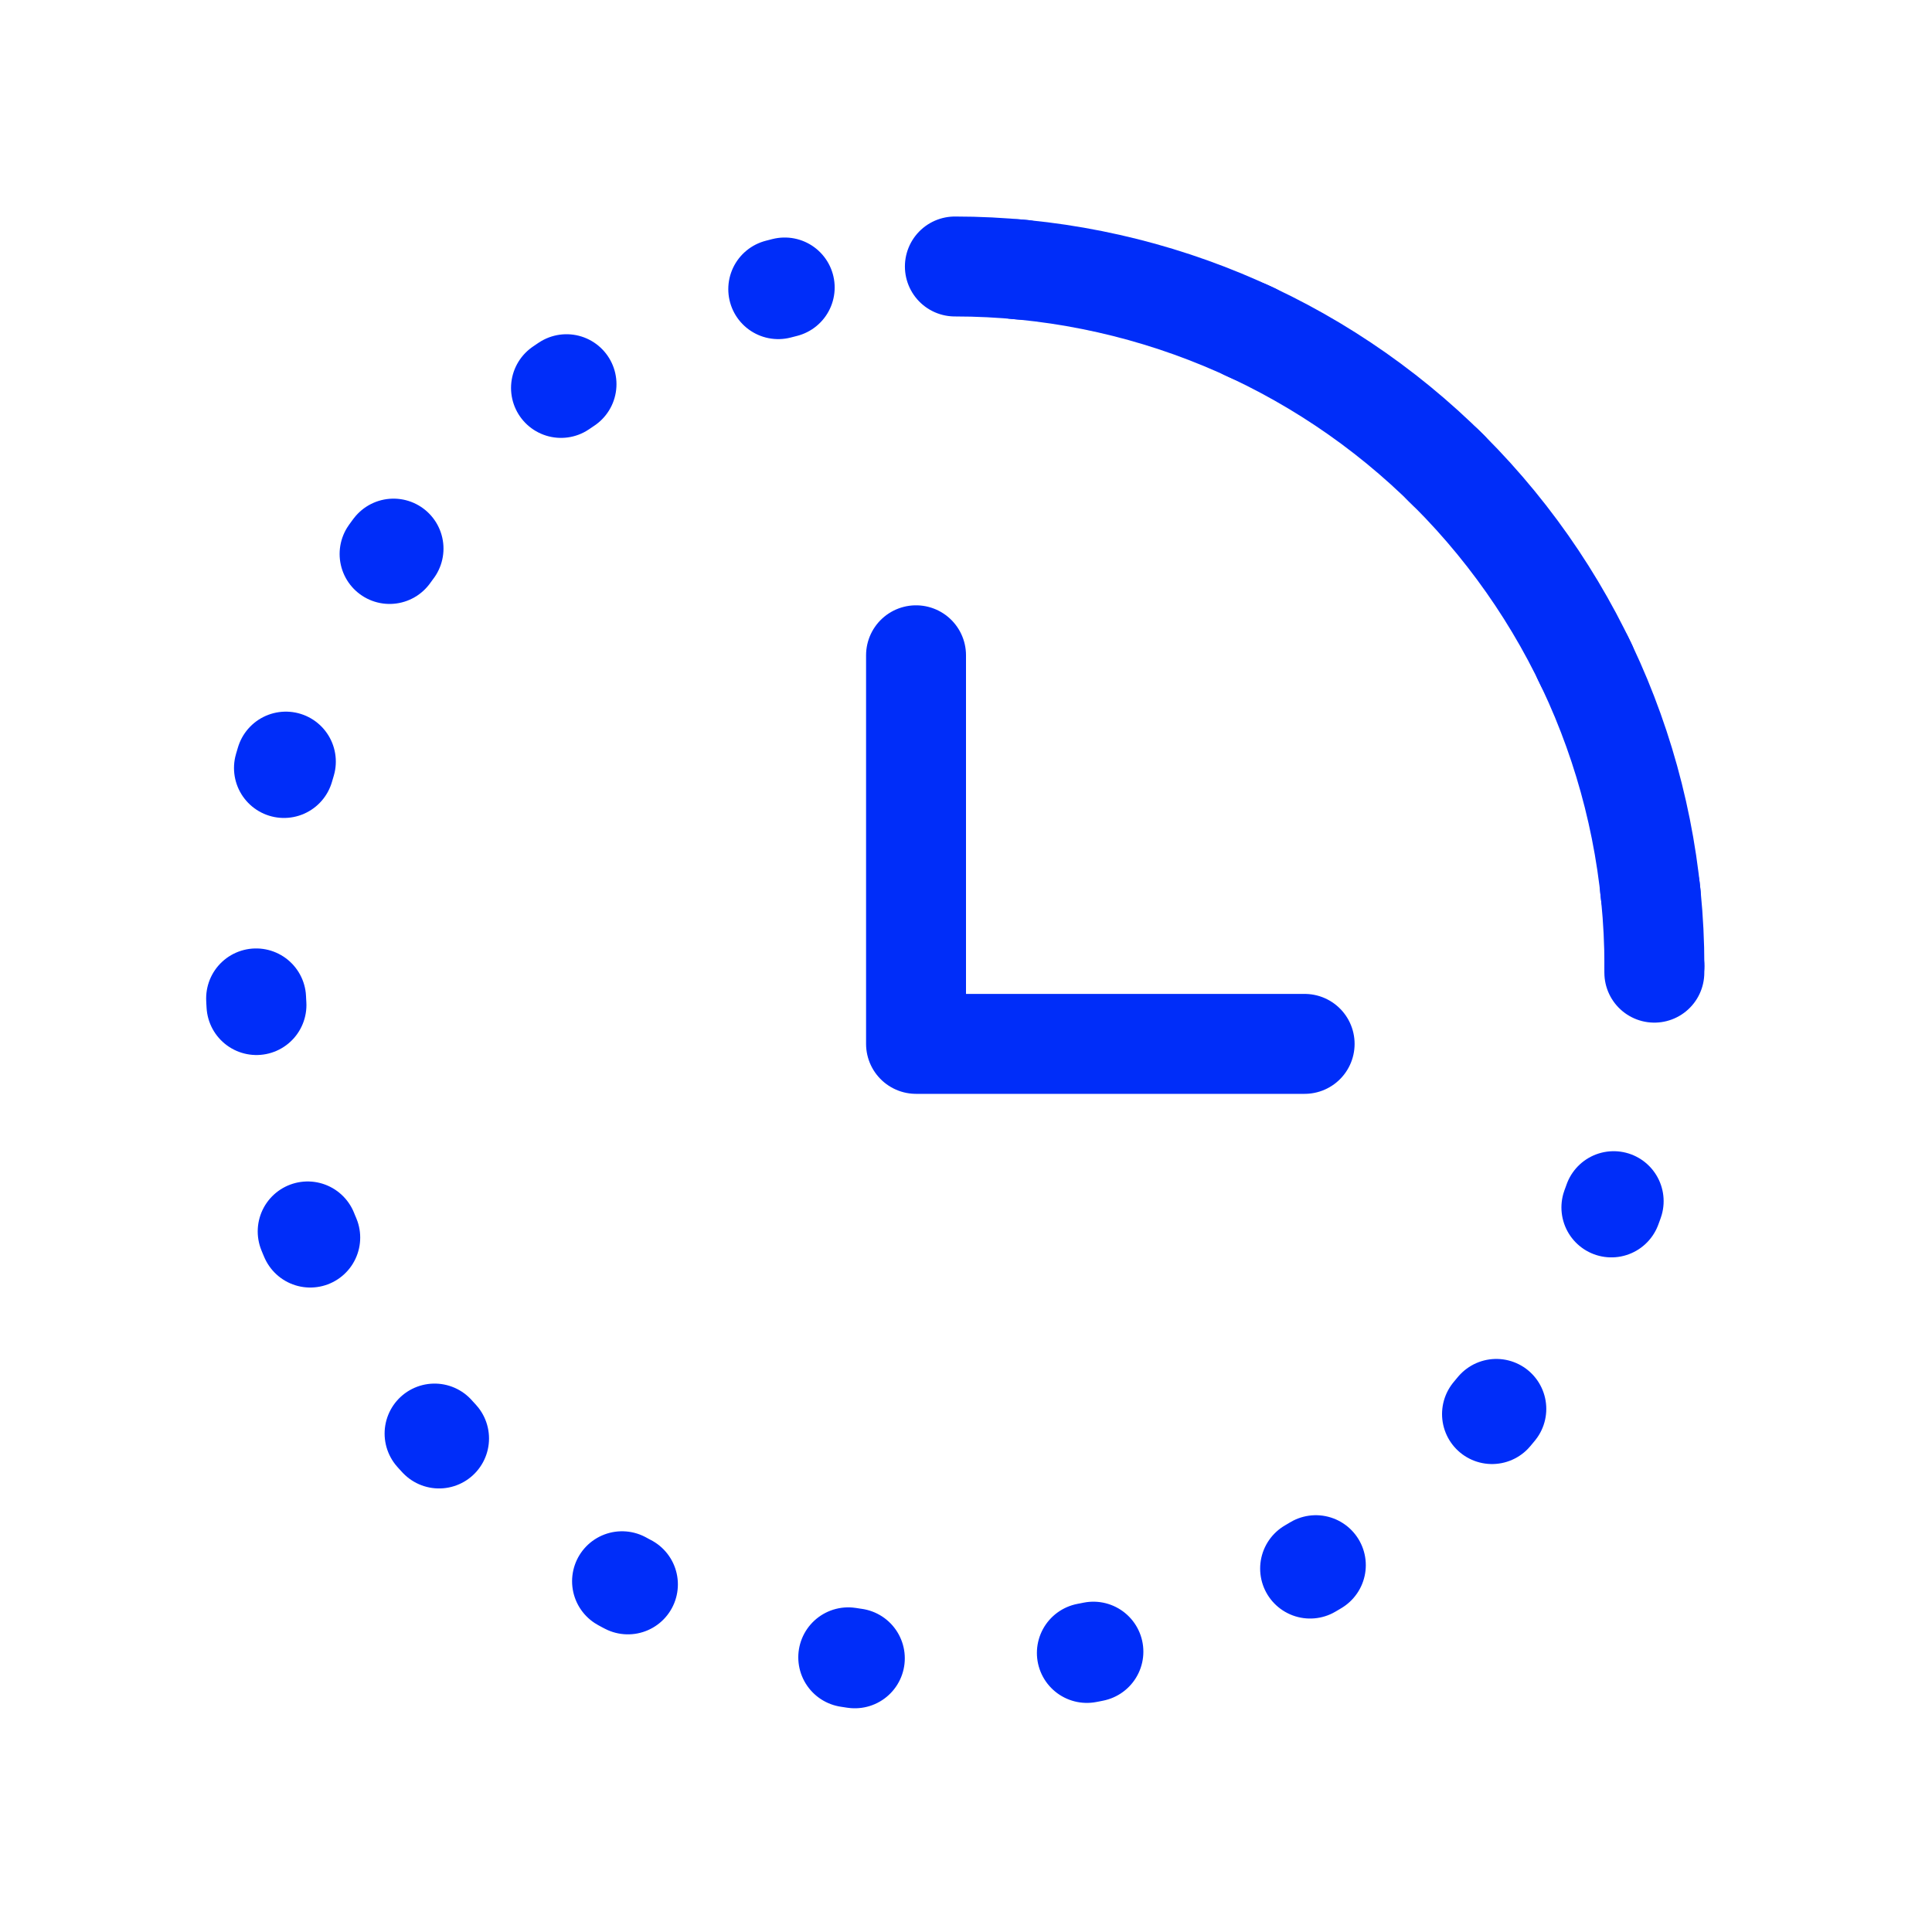 <svg width="29" height="29" viewBox="0 0 29 29" fill="none" xmlns="http://www.w3.org/2000/svg">
<path d="M14.333 4C17.118 4 19.788 5.106 21.758 7.075C23.727 9.045 24.833 11.715 24.833 14.5" stroke="#002DF9" stroke-width="1.5" stroke-linecap="round" stroke-linejoin="round"/>
<circle cx="14.333" cy="14.5" r="10.5" stroke="#002DF9" stroke-width="1.5" stroke-linecap="round" stroke-dasharray="0.1 3.5"/>
<path d="M13.75 9.836V15.669H19.583" stroke="#002DF9" stroke-width="1.5" stroke-linecap="round" stroke-linejoin="round"/>
</svg>
